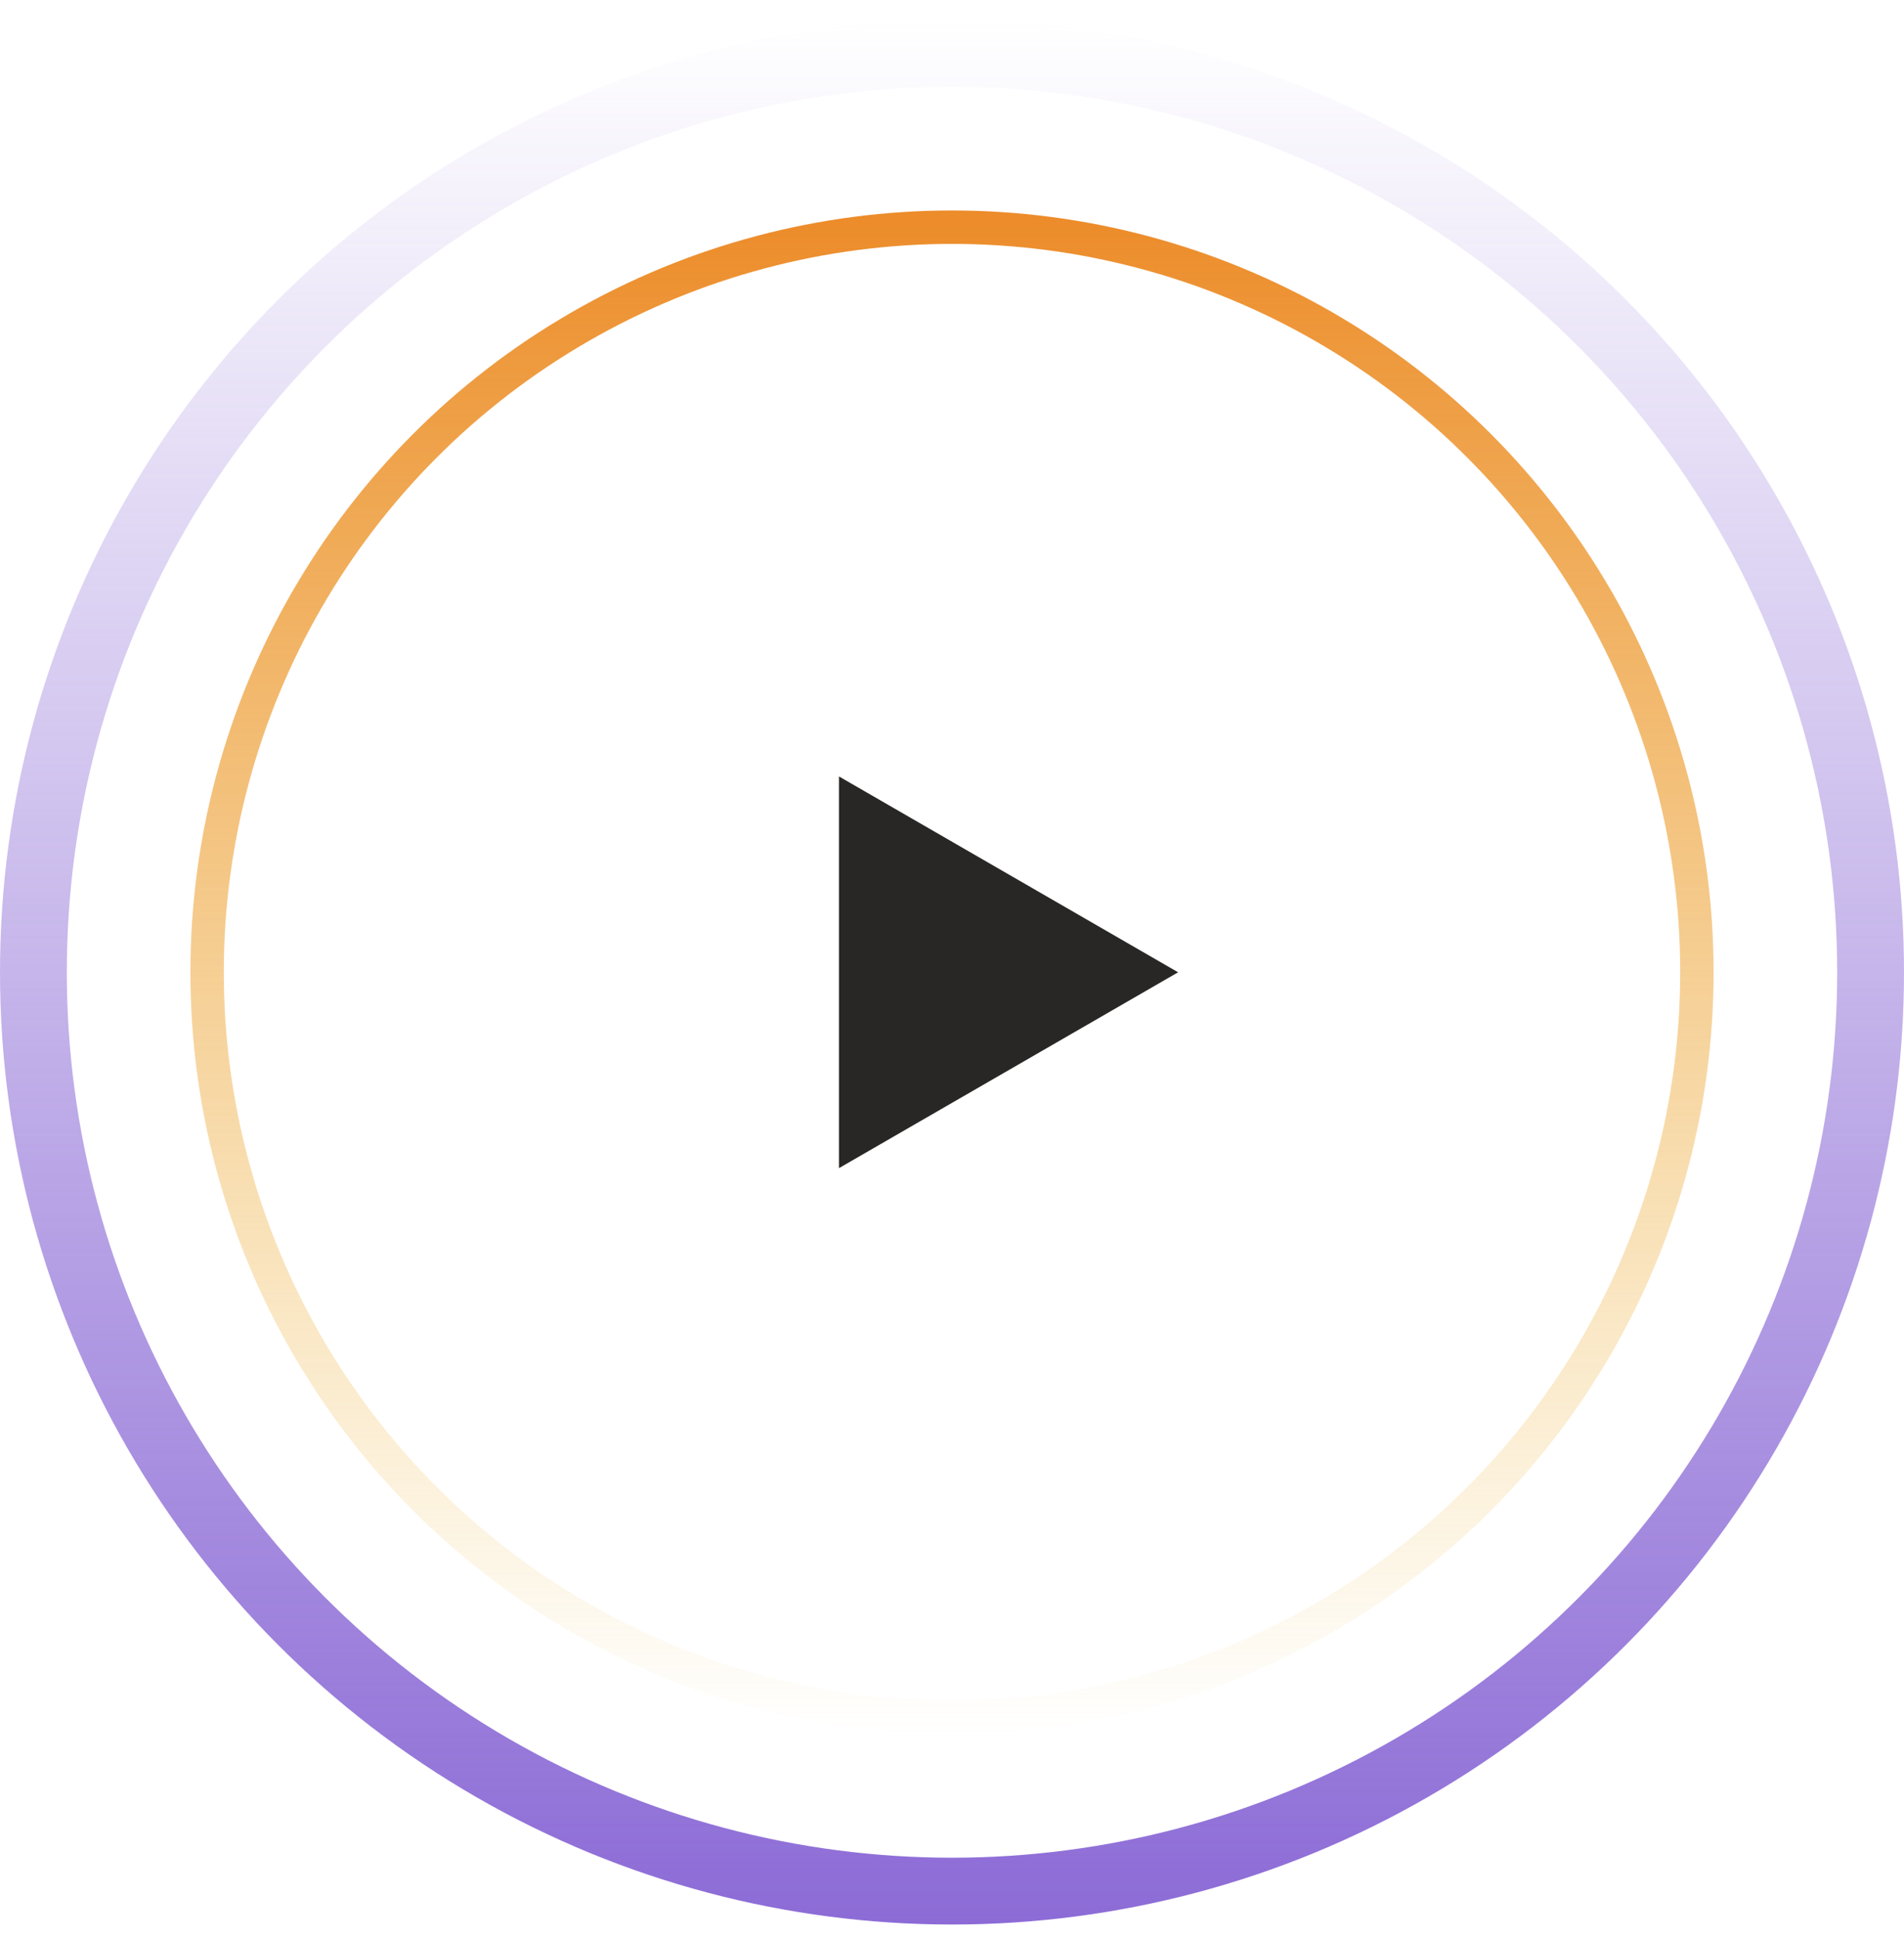 <?xml version="1.0" encoding="UTF-8"?> <svg xmlns="http://www.w3.org/2000/svg" width="57" height="58" viewBox="0 0 57 58" fill="none"> <circle cx="28.5" cy="29.1" r="27.5" transform="rotate(-180 28.5 29.1)" stroke="url(#paint0_linear_351_409)" stroke-width="2"></circle> <circle cx="28.5" cy="29.1" r="22.3" transform="rotate(-180 28.5 29.1)" stroke="url(#paint1_linear_351_409)"></circle> <path d="M35.269 29.1L25.116 34.962L25.116 23.238L35.269 29.1Z" fill="#292725"></path> <defs> <linearGradient id="paint0_linear_351_409" x1="28.5" y1="0.6" x2="28.5" y2="57.6" gradientUnits="userSpaceOnUse"> <stop stop-color="#8C6BD6"></stop> <stop offset="1" stop-color="#8C6BD6" stop-opacity="0"></stop> </linearGradient> <linearGradient id="paint1_linear_351_409" x1="28.5" y1="6.3" x2="28.5" y2="51.9" gradientUnits="userSpaceOnUse"> <stop stop-color="#ECB229" stop-opacity="0"></stop> <stop offset="1" stop-color="#EC8B29"></stop> </linearGradient> </defs> </svg> 